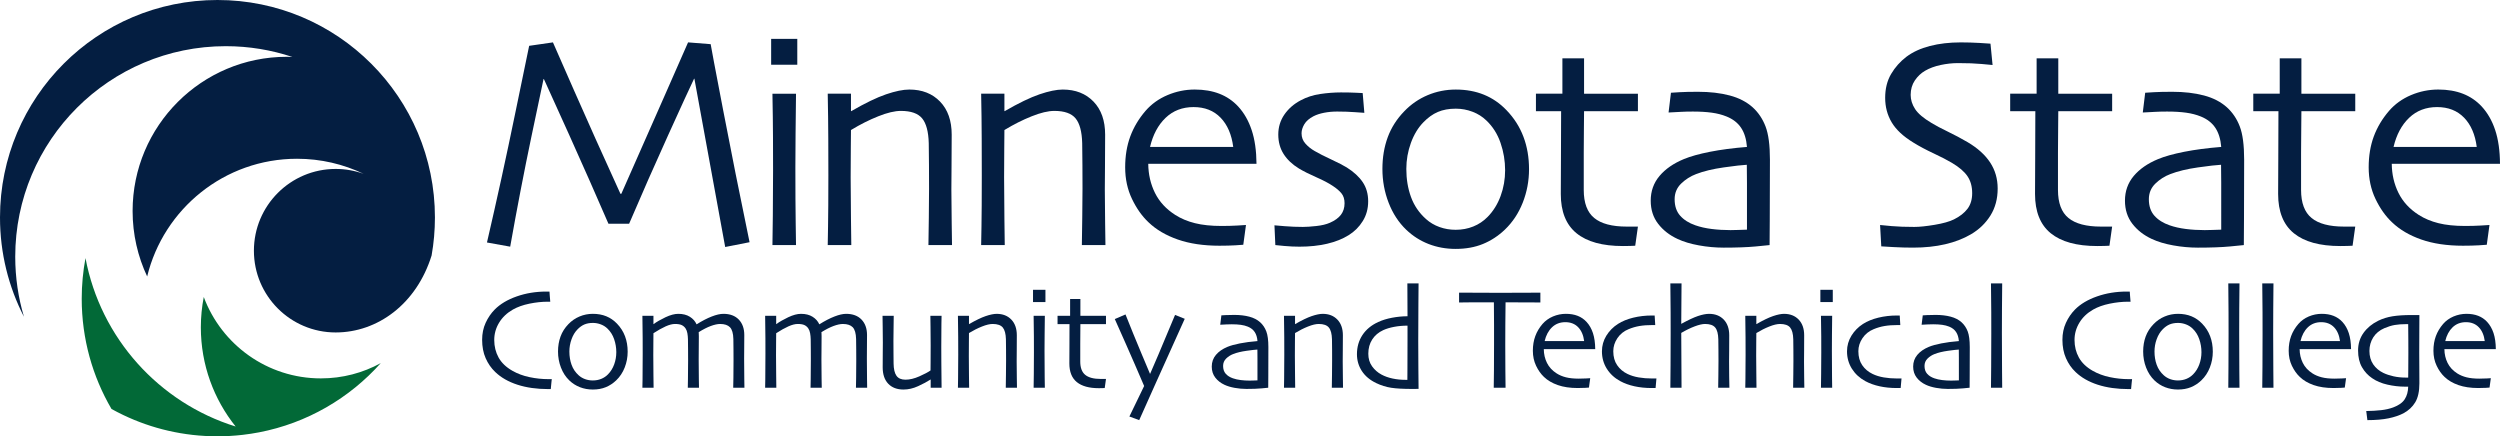 <?xml version="1.0" encoding="utf-8"?>
<!-- Generator: Adobe Illustrator 16.0.4, SVG Export Plug-In . SVG Version: 6.00 Build 0)  -->
<!DOCTYPE svg PUBLIC "-//W3C//DTD SVG 1.1//EN" "http://www.w3.org/Graphics/SVG/1.1/DTD/svg11.dtd">
<svg version="1.1" id="Layer_1" xmlns="http://www.w3.org/2000/svg" xmlns:xlink="http://www.w3.org/1999/xlink" x="0px" y="0px"
	 width="320px" height="55.847px" viewBox="0 0 320 55.847" enable-background="new 0 0 320 55.847" xml:space="preserve">
<g>
	<path fill="#041E41" d="M95.944,31.002l-3.12,0.614l-3.942-21.544l-0.042,0.006c-0.497,1.035-1.602,3.439-3.312,7.21
		c-1.712,3.773-3.379,7.557-5.002,11.354h-2.643c-1.519-3.512-3.195-7.308-5.032-11.389c-1.838-4.081-2.915-6.459-3.234-7.136
		l-0.042-0.007c-0.076,0.333-0.589,2.777-1.544,7.331c-0.954,4.554-1.862,9.265-2.726,14.132l-2.973-0.535
		c1.277-5.509,2.471-10.966,3.582-16.373c1.11-5.406,1.717-8.339,1.818-8.8l3.045-0.44c0.129,0.294,1.033,2.352,2.71,6.173
		c1.679,3.821,3.654,8.224,5.929,13.208h0.114c1.738-3.911,3.576-8.077,5.517-12.5s2.95-6.716,3.026-6.882l2.893,0.229
		c0.039,0.282,0.567,3.083,1.59,8.408C93.576,19.388,94.707,25.034,95.944,31.002z"/>
	<path fill="#041E41" d="M102.053,8.282h-3.346V4.977h3.346V8.282z M101.89,31.371h-3.018c0.013-0.203,0.03-1.461,0.05-3.771
		c0.021-2.31,0.031-4.218,0.031-5.725c0-1.315-0.003-2.761-0.01-4.336c-0.007-1.577-0.031-3.424-0.071-5.544h3.018
		c-0.021,1.838-0.04,3.559-0.057,5.161c-0.017,1.603-0.025,3.028-0.025,4.279c0,2.975,0.014,5.361,0.042,7.162
		C101.876,30.395,101.89,31.32,101.89,31.371z"/>
	<path fill="#041E41" d="M121.858,31.371h-3.019c0.013-0.357,0.031-1.539,0.051-3.546c0.02-2.005,0.029-3.245,0.029-3.718
		c0-0.664-0.002-1.645-0.009-2.943c-0.006-1.296-0.017-2.245-0.03-2.847c-0.04-1.468-0.32-2.523-0.845-3.162
		c-0.524-0.639-1.432-0.959-2.723-0.959c-0.78,0-1.746,0.229-2.895,0.689c-1.152,0.458-2.317,1.045-3.492,1.759
		c0,0.141-0.007,0.901-0.021,2.282s-0.02,2.639-0.02,3.777c0,1.483,0.013,3.273,0.041,5.369c0.028,2.097,0.042,3.196,0.042,3.298
		h-3.018c0-0.089,0.012-0.87,0.04-2.345c0.025-1.475,0.042-3.667,0.042-6.578c0-1.341-0.005-2.91-0.011-4.71
		c-0.007-1.8-0.031-3.715-0.071-5.745h2.976v2.203l0.021,0.04c1.785-1.034,3.275-1.755,4.468-2.162
		c1.192-0.406,2.186-0.611,2.977-0.611c1.637,0,2.949,0.516,3.939,1.544s1.487,2.439,1.487,4.229c0,1.611-0.007,3.001-0.021,4.171
		c-0.015,1.17-0.02,2.12-0.02,2.849c0,1.163,0.013,2.618,0.042,4.362C121.844,30.364,121.858,31.282,121.858,31.371z"/>
	<path fill="#041E41" d="M141.497,31.371h-3.019c0.015-0.357,0.031-1.539,0.051-3.546c0.021-2.005,0.032-3.245,0.032-3.718
		c0-0.664-0.004-1.645-0.01-2.943c-0.008-1.296-0.018-2.245-0.03-2.847c-0.039-1.468-0.32-2.523-0.845-3.162
		c-0.525-0.639-1.432-0.959-2.722-0.959c-0.781,0-1.748,0.229-2.898,0.689c-1.151,0.458-2.314,1.045-3.491,1.759
		c0,0.141-0.005,0.901-0.019,2.282c-0.015,1.381-0.021,2.639-0.021,3.777c0,1.483,0.014,3.273,0.04,5.369
		c0.027,2.097,0.043,3.196,0.043,3.298h-3.021c0-0.089,0.014-0.87,0.042-2.345c0.025-1.475,0.04-3.667,0.04-6.578
		c0-1.341-0.004-2.91-0.011-4.71c-0.007-1.8-0.029-3.715-0.071-5.745h2.978v2.203l0.021,0.04c1.786-1.034,3.276-1.755,4.47-2.162
		c1.193-0.406,2.185-0.611,2.976-0.611c1.635,0,2.949,0.516,3.94,1.544s1.485,2.439,1.485,4.229c0,1.611-0.007,3.001-0.019,4.171
		c-0.014,1.17-0.021,2.12-0.021,2.849c0,1.163,0.012,2.618,0.04,4.362C141.484,30.364,141.497,31.282,141.497,31.371z"/>
	<path fill="#041E41" d="M160.832,20.968h-13.856c0.014,1.355,0.3,2.598,0.862,3.729c0.562,1.13,1.424,2.066,2.586,2.807
		c0.741,0.474,1.583,0.828,2.529,1.063c0.944,0.237,2.081,0.356,3.41,0.356c0.729,0,1.395-0.019,2.002-0.054
		c0.605-0.034,0.98-0.058,1.12-0.07l-0.344,2.529c-0.104,0.015-0.443,0.038-1.018,0.072c-0.575,0.033-1.253,0.052-2.034,0.052
		c-2.046,0-3.828-0.266-5.342-0.797c-1.517-0.531-2.76-1.264-3.732-2.197c-0.831-0.78-1.537-1.777-2.119-2.992
		c-0.583-1.215-0.874-2.564-0.874-4.047c0-1.458,0.217-2.775,0.652-3.953c0.436-1.176,1.087-2.269,1.957-3.28
		c0.756-0.869,1.69-1.541,2.812-2.015c1.118-0.472,2.278-0.71,3.481-0.71c1.189,0,2.244,0.181,3.165,0.539
		c0.919,0.358,1.722,0.903,2.398,1.631c0.755,0.82,1.33,1.828,1.727,3.024C160.615,17.855,160.819,19.291,160.832,20.968z
		 M157.853,18.806c-0.205-1.59-0.744-2.837-1.618-3.742c-0.874-0.905-2.026-1.358-3.456-1.358c-1.431,0-2.626,0.459-3.583,1.376
		c-0.957,0.917-1.621,2.159-1.991,3.723H157.853z"/>
	<path fill="#041E41" d="M175.126,25.767c0,0.946-0.231,1.789-0.692,2.531c-0.459,0.74-1.06,1.34-1.8,1.8
		c-0.78,0.486-1.704,0.854-2.769,1.104c-1.067,0.248-2.247,0.372-3.535,0.372c-0.627,0-1.275-0.03-1.943-0.091
		c-0.672-0.062-1.053-0.1-1.144-0.113l-0.113-2.529c0.113,0.014,0.558,0.051,1.329,0.112c0.772,0.062,1.541,0.093,2.305,0.093
		c0.448,0,1.021-0.038,1.724-0.115c0.7-0.076,1.28-0.215,1.741-0.418c0.638-0.279,1.109-0.623,1.416-1.03
		c0.306-0.406,0.458-0.894,0.458-1.467c0-0.523-0.132-0.948-0.401-1.274c-0.268-0.326-0.638-0.642-1.111-0.949
		c-0.511-0.345-1.21-0.712-2.097-1.103c-0.887-0.389-1.631-0.762-2.23-1.12c-0.855-0.525-1.51-1.144-1.963-1.86
		c-0.454-0.715-0.681-1.546-0.681-2.493c0-0.946,0.26-1.794,0.778-2.55c0.518-0.752,1.212-1.36,2.083-1.821
		c0.755-0.408,1.59-0.68,2.503-0.814c0.916-0.134,1.802-0.202,2.658-0.202c0.78,0,1.421,0.015,1.919,0.041
		c0.498,0.027,0.787,0.042,0.863,0.042l0.212,2.529c-0.089,0-0.484-0.027-1.181-0.083c-0.697-0.053-1.459-0.081-2.291-0.081
		c-0.589,0-1.148,0.051-1.679,0.155c-0.53,0.103-0.98,0.252-1.353,0.443c-0.551,0.285-0.942,0.627-1.179,1.026
		c-0.236,0.401-0.354,0.787-0.354,1.16c0,0.512,0.164,0.953,0.498,1.323c0.331,0.371,0.721,0.684,1.168,0.939
		c0.524,0.308,1.237,0.671,2.146,1.093c0.906,0.423,1.565,0.762,1.973,1.017c0.893,0.561,1.575,1.188,2.041,1.878
		C174.891,24.004,175.126,24.82,175.126,25.767z"/>
	<path fill="#041E41" d="M195.716,21.662c0,1.482-0.267,2.902-0.796,4.255c-0.531,1.355-1.293,2.512-2.291,3.47
		c-0.844,0.806-1.779,1.419-2.808,1.84c-1.029,0.422-2.196,0.633-3.497,0.633c-1.227,0-2.378-0.207-3.451-0.622
		c-1.073-0.416-2.032-1.025-2.876-1.832c-0.972-0.932-1.721-2.083-2.25-3.449c-0.532-1.368-0.798-2.812-0.798-4.333
		c0-1.47,0.226-2.821,0.68-4.055c0.454-1.232,1.16-2.341,2.118-3.326c0.856-0.894,1.854-1.581,2.989-2.061
		c1.137-0.479,2.339-0.719,3.604-0.719c1.329,0,2.535,0.222,3.613,0.662c1.079,0.442,2.042,1.103,2.884,1.985
		c0.972,1.009,1.693,2.144,2.166,3.403C195.478,18.771,195.716,20.154,195.716,21.662z M192.655,21.795
		c0-1.198-0.194-2.365-0.585-3.501c-0.39-1.137-0.995-2.093-1.813-2.871c-0.499-0.484-1.089-0.858-1.775-1.119
		c-0.684-0.262-1.398-0.394-2.14-0.394c-0.883,0-1.65,0.141-2.303,0.422c-0.653,0.281-1.266,0.721-1.843,1.32
		c-0.676,0.69-1.212,1.57-1.602,2.642c-0.389,1.072-0.584,2.183-0.584,3.33c0,1.302,0.197,2.498,0.595,3.589
		c0.396,1.091,1.037,2.032,1.919,2.822c0.498,0.447,1.073,0.789,1.726,1.024c0.652,0.235,1.344,0.354,2.074,0.354
		c0.804,0,1.557-0.14,2.253-0.421c0.696-0.28,1.308-0.688,1.834-1.224c0.728-0.74,1.282-1.633,1.668-2.681
		C192.464,24.042,192.655,22.944,192.655,21.795z"/>
	<path fill="#041E41" d="M209.654,29.004l-0.345,2.449c-0.09,0.008-0.311,0.017-0.662,0.027c-0.35,0.007-0.655,0.013-0.91,0.013
		c-2.62,0-4.602-0.546-5.941-1.637c-1.343-1.092-2.014-2.768-2.014-5.029c0-1.417,0.006-2.937,0.02-4.558
		c0.012-1.621,0.021-3.632,0.021-6.033h-3.223v-2.243h3.387V7.466h2.773v4.528h6.894v2.243h-6.894c0,0.269-0.007,1.066-0.021,2.392
		c-0.013,1.326-0.019,2.309-0.019,2.946c0,0.535,0,1.192,0,1.97c0,0.778,0,1.702,0,2.773c0,1.659,0.447,2.854,1.343,3.587
		c0.896,0.733,2.279,1.099,4.15,1.099c0.23,0,0.504,0,0.825,0C209.36,29.004,209.564,29.004,209.654,29.004z"/>
	<path fill="#041E41" d="M226.551,20.432c0,3.163-0.008,5.738-0.022,7.726c-0.014,1.989-0.021,3.06-0.021,3.213
		c-0.127,0.016-0.723,0.075-1.783,0.176c-1.061,0.1-2.426,0.151-4.1,0.151c-1.048,0-2.101-0.097-3.161-0.289
		c-1.061-0.191-1.977-0.466-2.74-0.825c-1.024-0.474-1.853-1.121-2.484-1.94c-0.633-0.819-0.948-1.806-0.948-2.959
		c0-1.216,0.374-2.269,1.123-3.16c0.75-0.89,1.787-1.611,3.118-2.161c0.831-0.346,1.938-0.656,3.329-0.932
		c1.39-0.275,2.971-0.483,4.749-0.625c-0.077-0.992-0.326-1.809-0.749-2.445c-0.424-0.637-1.046-1.121-1.866-1.452
		c-0.562-0.229-1.191-0.392-1.885-0.487c-0.691-0.096-1.497-0.144-2.42-0.144c-0.578,0-1.068,0.012-1.471,0.035
		c-0.404,0.023-0.952,0.053-1.644,0.086l0.305-2.529c0.192-0.013,0.572-0.036,1.143-0.071c0.569-0.034,1.347-0.051,2.331-0.051
		c1.512,0,2.857,0.157,4.04,0.469c1.185,0.312,2.167,0.819,2.948,1.52c0.729,0.664,1.278,1.483,1.65,2.458
		C226.364,17.171,226.551,18.583,226.551,20.432z M223.612,25.059c0-0.435,0-0.988,0-1.656c0-0.667-0.005-1.438-0.02-2.312
		c-0.56,0.026-1.546,0.139-2.952,0.337c-1.407,0.199-2.587,0.485-3.545,0.857c-0.716,0.271-1.352,0.675-1.908,1.214
		c-0.555,0.539-0.834,1.208-0.834,2.005c0,0.873,0.236,1.576,0.71,2.108c0.476,0.534,1.121,0.942,1.941,1.225
		c0.627,0.219,1.321,0.376,2.086,0.472c0.761,0.097,1.566,0.146,2.41,0.146c0.254,0,0.568-0.008,0.94-0.021s0.762-0.025,1.172-0.038
		c0-0.09,0-0.513,0-1.271C223.612,27.367,223.612,26.345,223.612,25.059z"/>
	<path fill="#041E41" d="M255.702,24.133c0,1.315-0.31,2.468-0.927,3.457c-0.621,0.989-1.453,1.79-2.5,2.403
		c-0.961,0.562-2.056,0.986-3.295,1.272c-1.238,0.287-2.611,0.432-4.115,0.432c-0.82,0-1.665-0.024-2.539-0.072
		c-0.875-0.05-1.382-0.08-1.523-0.091l-0.153-2.734c0.179,0.026,0.675,0.073,1.491,0.142c0.814,0.07,1.775,0.104,2.884,0.104
		c0.676,0,1.547-0.091,2.619-0.271c1.067-0.18,1.891-0.411,2.464-0.694c0.75-0.373,1.326-0.823,1.727-1.35
		c0.402-0.528,0.604-1.196,0.604-2.005c0-0.855-0.201-1.58-0.604-2.173c-0.401-0.593-1.068-1.164-1.998-1.713
		c-0.6-0.358-1.381-0.76-2.334-1.207c-0.958-0.447-1.82-0.906-2.584-1.379c-1.3-0.791-2.229-1.656-2.785-2.594
		c-0.555-0.938-0.832-1.982-0.832-3.131c0-1.174,0.251-2.192,0.758-3.054c0.504-0.862,1.162-1.599,1.965-2.211
		c0.819-0.613,1.822-1.073,3.006-1.379c1.186-0.306,2.5-0.459,3.947-0.459c0.794,0,1.597,0.024,2.41,0.071
		c0.814,0.048,1.277,0.079,1.393,0.091l0.268,2.733c-0.115-0.013-0.58-0.056-1.401-0.131c-0.815-0.076-1.826-0.113-3.027-0.113
		c-0.715,0-1.454,0.08-2.213,0.241c-0.759,0.161-1.428,0.408-2.002,0.742c-0.51,0.295-0.945,0.708-1.305,1.235
		c-0.356,0.527-0.536,1.143-0.536,1.851c0,0.626,0.189,1.229,0.565,1.81c0.375,0.581,1.082,1.178,2.115,1.791
		c0.52,0.319,1.216,0.686,2.076,1.102c0.86,0.416,1.707,0.865,2.535,1.349c1.275,0.754,2.236,1.619,2.879,2.595
		C255.379,21.77,255.702,22.883,255.702,24.133z"/>
	<path fill="#041E41" d="M270.354,29.004l-0.345,2.449c-0.09,0.008-0.31,0.017-0.661,0.027c-0.352,0.007-0.655,0.013-0.908,0.013
		c-2.62,0-4.603-0.546-5.945-1.637c-1.341-1.092-2.011-2.768-2.011-5.029c0-1.417,0.007-2.937,0.02-4.558
		c0.014-1.621,0.02-3.632,0.02-6.033h-3.221v-2.243h3.384V7.466h2.774v4.528h6.894v2.243h-6.894c0,0.269-0.006,1.066-0.02,2.392
		c-0.014,1.326-0.021,2.309-0.021,2.946c0,0.535,0,1.192,0,1.97c0,0.778,0,1.702,0,2.773c0,1.659,0.448,2.854,1.345,3.587
		s2.28,1.099,4.15,1.099c0.228,0,0.505,0,0.825,0C270.06,29.004,270.266,29.004,270.354,29.004z"/>
	<path fill="#041E41" d="M287.251,20.432c0,3.163-0.008,5.738-0.02,7.726c-0.015,1.989-0.021,3.06-0.021,3.213
		c-0.127,0.016-0.723,0.075-1.782,0.176c-1.06,0.1-2.428,0.151-4.102,0.151c-1.048,0-2.1-0.097-3.161-0.289
		c-1.06-0.191-1.974-0.466-2.74-0.825c-1.022-0.474-1.851-1.121-2.482-1.94c-0.632-0.819-0.948-1.806-0.948-2.959
		c0-1.216,0.375-2.269,1.122-3.16c0.75-0.89,1.788-1.611,3.119-2.161c0.829-0.346,1.94-0.656,3.328-0.932
		c1.389-0.275,2.971-0.483,4.752-0.625c-0.079-0.992-0.33-1.809-0.753-2.445c-0.422-0.637-1.044-1.121-1.862-1.452
		c-0.565-0.229-1.193-0.392-1.885-0.487c-0.692-0.096-1.499-0.144-2.424-0.144c-0.574,0-1.067,0.012-1.47,0.035
		c-0.404,0.023-0.95,0.053-1.645,0.086l0.307-2.529c0.193-0.013,0.573-0.036,1.144-0.071c0.568-0.034,1.347-0.051,2.329-0.051
		c1.512,0,2.856,0.157,4.043,0.469c1.183,0.312,2.164,0.819,2.945,1.52c0.729,0.664,1.28,1.483,1.65,2.458
		C287.067,17.171,287.251,18.583,287.251,20.432z M284.316,25.059c0-0.435,0-0.988,0-1.656c0-0.667-0.008-1.438-0.021-2.312
		c-0.562,0.026-1.546,0.139-2.952,0.337c-1.405,0.199-2.587,0.485-3.547,0.857c-0.716,0.271-1.353,0.675-1.907,1.214
		c-0.556,0.539-0.835,1.208-0.835,2.005c0,0.873,0.236,1.576,0.711,2.108c0.474,0.534,1.123,0.942,1.941,1.225
		c0.626,0.219,1.321,0.376,2.085,0.472c0.761,0.097,1.565,0.146,2.412,0.146c0.254,0,0.569-0.008,0.94-0.021
		c0.37-0.013,0.762-0.025,1.174-0.038c0-0.09,0-0.513,0-1.271C284.316,27.367,284.316,26.345,284.316,25.059z"/>
	<path fill="#041E41" d="M301.473,29.004l-0.343,2.449c-0.092,0.008-0.313,0.017-0.665,0.027c-0.35,0.007-0.654,0.013-0.909,0.013
		c-2.621,0-4.602-0.546-5.943-1.637c-1.341-1.092-2.012-2.768-2.012-5.029c0-1.417,0.006-2.937,0.02-4.558
		c0.014-1.621,0.02-3.632,0.02-6.033h-3.221v-2.243h3.385V7.466h2.774v4.528h6.894v2.243h-6.894c0,0.269-0.008,1.066-0.02,2.392
		c-0.015,1.326-0.022,2.309-0.022,2.946c0,0.535,0,1.192,0,1.97c0,0.778,0,1.702,0,2.773c0,1.659,0.451,2.854,1.346,3.587
		c0.895,0.733,2.278,1.099,4.149,1.099c0.23,0,0.504,0,0.825,0C301.178,29.004,301.382,29.004,301.473,29.004z"/>
	<path fill="#041E41" d="M320,20.968h-13.855c0.014,1.355,0.301,2.598,0.862,3.729c0.562,1.13,1.422,2.066,2.585,2.807
		c0.741,0.474,1.583,0.828,2.529,1.063c0.944,0.237,2.082,0.356,3.41,0.356c0.727,0,1.396-0.019,2.001-0.054
		c0.607-0.034,0.981-0.058,1.121-0.07l-0.345,2.529c-0.103,0.015-0.442,0.038-1.017,0.072c-0.575,0.033-1.252,0.052-2.034,0.052
		c-2.045,0-3.829-0.266-5.341-0.797c-1.516-0.531-2.759-1.264-3.731-2.197c-0.832-0.78-1.539-1.777-2.121-2.992
		c-0.581-1.215-0.873-2.564-0.873-4.047c0-1.458,0.218-2.775,0.653-3.953c0.436-1.176,1.087-2.269,1.958-3.28
		c0.754-0.869,1.691-1.541,2.81-2.015c1.118-0.472,2.281-0.71,3.484-0.71c1.19,0,2.245,0.181,3.165,0.539
		c0.919,0.358,1.72,0.903,2.398,1.631c0.755,0.82,1.331,1.828,1.727,3.024C319.784,17.855,319.988,19.291,320,20.968z
		 M317.023,18.806c-0.204-1.59-0.745-2.837-1.62-3.742c-0.875-0.905-2.027-1.358-3.456-1.358s-2.625,0.459-3.581,1.376
		c-0.957,0.917-1.621,2.159-1.991,3.723H317.023z"/>
	<path fill="#041E41" d="M70.628,48.524c-0.006,0.055-0.022,0.207-0.05,0.458c-0.028,0.251-0.054,0.524-0.078,0.821
		c-0.048,0-0.103,0-0.16,0c-0.058,0-0.111,0-0.159,0c-1.481,0-2.798-0.187-3.951-0.561c-1.156-0.375-2.102-0.916-2.842-1.628
		c-0.517-0.492-0.924-1.081-1.226-1.769c-0.301-0.687-0.449-1.471-0.449-2.352c0-0.79,0.148-1.512,0.446-2.164
		c0.299-0.654,0.686-1.225,1.167-1.71c0.699-0.705,1.637-1.265,2.815-1.678c1.177-0.414,2.439-0.62,3.781-0.62
		c0.068,0,0.145,0,0.229,0c0.084,0,0.146,0,0.183,0c0.006,0.108,0.016,0.283,0.035,0.522c0.02,0.239,0.041,0.497,0.064,0.775
		c-0.062,0-0.112,0-0.154,0c-0.044,0-0.094,0-0.155,0c-0.761,0-1.549,0.085-2.363,0.252c-0.816,0.167-1.517,0.419-2.108,0.752
		c-0.767,0.438-1.356,1-1.769,1.685c-0.415,0.684-0.621,1.422-0.621,2.214c0,0.82,0.184,1.567,0.554,2.24
		c0.373,0.672,0.959,1.236,1.76,1.693c0.655,0.376,1.39,0.65,2.201,0.82c0.81,0.171,1.618,0.256,2.42,0.256c0.036,0,0.093,0,0.172,0
		C70.453,48.533,70.537,48.531,70.628,48.524z"/>
	<path fill="#041E41" d="M80.341,45.016c0,0.704-0.126,1.378-0.378,2.022c-0.252,0.644-0.615,1.193-1.089,1.647
		c-0.4,0.383-0.846,0.675-1.335,0.875c-0.486,0.2-1.042,0.3-1.661,0.3c-0.583,0-1.129-0.099-1.639-0.296
		c-0.509-0.197-0.964-0.486-1.365-0.869c-0.462-0.443-0.819-0.989-1.07-1.641c-0.252-0.648-0.378-1.335-0.378-2.058
		c0-0.697,0.108-1.34,0.324-1.926c0.214-0.586,0.552-1.111,1.005-1.579c0.409-0.425,0.881-0.753,1.421-0.979
		c0.54-0.229,1.112-0.342,1.712-0.342c0.63,0,1.203,0.105,1.716,0.313c0.514,0.211,0.97,0.524,1.371,0.943
		c0.461,0.479,0.804,1.018,1.029,1.617C80.229,43.641,80.341,44.3,80.341,45.016z M78.887,45.08c0-0.569-0.092-1.124-0.277-1.662
		c-0.186-0.541-0.473-0.995-0.861-1.365c-0.237-0.23-0.519-0.408-0.844-0.531c-0.325-0.125-0.664-0.188-1.016-0.188
		c-0.419,0-0.784,0.067-1.095,0.2c-0.31,0.134-0.602,0.344-0.875,0.628c-0.321,0.327-0.575,0.745-0.76,1.256
		c-0.185,0.508-0.279,1.035-0.279,1.58c0,0.618,0.096,1.188,0.285,1.705c0.187,0.519,0.491,0.965,0.91,1.342
		c0.237,0.212,0.51,0.374,0.821,0.486c0.31,0.111,0.639,0.167,0.984,0.167c0.383,0,0.741-0.065,1.071-0.199
		c0.331-0.133,0.622-0.326,0.871-0.582c0.346-0.352,0.611-0.775,0.793-1.273C78.795,46.147,78.887,45.625,78.887,45.08z"/>
	<path fill="#041E41" d="M95.287,49.628h-1.436c0.007-0.066,0.015-0.492,0.025-1.275c0.01-0.781,0.015-1.52,0.015-2.212
		c0-0.274-0.002-0.721-0.005-1.344c-0.003-0.621-0.008-1.088-0.015-1.396c-0.017-0.729-0.164-1.232-0.435-1.513
		c-0.27-0.278-0.689-0.419-1.255-0.419c-0.335,0-0.732,0.086-1.192,0.255s-0.978,0.433-1.557,0.793c0,0.029,0.003,0.091,0.01,0.181
		c0.007,0.09,0.01,0.208,0.01,0.353c0,0.489-0.003,0.986-0.01,1.49c-0.006,0.506-0.01,0.987-0.01,1.445
		c0,1.003,0.007,1.846,0.02,2.528s0.019,1.055,0.019,1.114h-1.433c0-0.066,0.006-0.434,0.02-1.101
		c0.013-0.67,0.019-1.458,0.019-2.369c0-0.303-0.001-0.763-0.005-1.379c-0.002-0.616-0.007-1.07-0.014-1.361
		c-0.007-0.267-0.031-0.521-0.074-0.766c-0.042-0.241-0.121-0.449-0.235-0.619c-0.129-0.188-0.292-0.328-0.492-0.423
		c-0.202-0.094-0.486-0.142-0.856-0.142c-0.341,0-0.739,0.103-1.194,0.306c-0.456,0.203-0.977,0.496-1.567,0.877
		c0,0.103-0.003,0.487-0.009,1.156c-0.007,0.666-0.01,1.212-0.01,1.635c0,0.719,0.007,1.581,0.019,2.586
		c0.014,1.007,0.02,1.54,0.02,1.6h-1.434c0-0.049,0.006-0.402,0.02-1.06c0.013-0.658,0.019-1.748,0.019-3.271
		c0-0.496,0-1.165-0.004-2.009c-0.005-0.843-0.015-1.798-0.034-2.865h1.414v1.057l0.01,0.01c0.407-0.298,0.918-0.591,1.533-0.883
		c0.616-0.29,1.161-0.436,1.633-0.436c0.596,0,1.092,0.127,1.488,0.378c0.398,0.252,0.682,0.572,0.852,0.959h0.019
		c0.697-0.437,1.34-0.769,1.926-0.996c0.586-0.228,1.085-0.341,1.499-0.341c0.837,0,1.491,0.244,1.962,0.732
		c0.47,0.489,0.706,1.15,0.706,1.982c0,0.645-0.004,1.187-0.01,1.627c-0.005,0.439-0.01,0.906-0.01,1.398
		c0,1.02,0.006,1.883,0.02,2.587C95.279,49.204,95.287,49.58,95.287,49.628z"/>
	<path fill="#041E41" d="M110.996,49.628h-1.434c0.006-0.066,0.015-0.492,0.023-1.275c0.011-0.781,0.016-1.52,0.016-2.212
		c0-0.274-0.003-0.721-0.005-1.344c-0.004-0.621-0.008-1.088-0.015-1.396c-0.019-0.729-0.162-1.232-0.432-1.513
		c-0.272-0.278-0.691-0.419-1.256-0.419c-0.336,0-0.733,0.086-1.193,0.255c-0.458,0.169-0.978,0.433-1.557,0.793
		c0,0.029,0.004,0.091,0.011,0.181c0.006,0.09,0.009,0.208,0.009,0.353c0,0.489-0.003,0.986-0.009,1.49
		c-0.007,0.506-0.011,0.987-0.011,1.445c0,1.003,0.008,1.846,0.021,2.528c0.013,0.683,0.02,1.055,0.02,1.114h-1.434
		c0-0.066,0.007-0.434,0.02-1.101c0.012-0.67,0.018-1.458,0.018-2.369c0-0.303-0.001-0.763-0.004-1.379
		c-0.003-0.616-0.009-1.07-0.014-1.361c-0.007-0.267-0.032-0.521-0.075-0.766c-0.042-0.241-0.121-0.449-0.236-0.619
		c-0.127-0.188-0.291-0.328-0.491-0.423c-0.202-0.094-0.486-0.142-0.857-0.142c-0.339,0-0.739,0.103-1.194,0.306
		c-0.454,0.203-0.978,0.496-1.566,0.877c0,0.103-0.003,0.487-0.01,1.156c-0.007,0.666-0.01,1.212-0.01,1.635
		c0,0.719,0.006,1.581,0.02,2.586c0.013,1.007,0.019,1.54,0.019,1.6h-1.433c0-0.049,0.004-0.402,0.019-1.06
		c0.012-0.658,0.019-1.748,0.019-3.271c0-0.496-0.001-1.165-0.003-2.009c-0.004-0.843-0.016-1.798-0.034-2.865h1.414v1.057
		l0.008,0.01c0.407-0.298,0.918-0.591,1.535-0.883c0.614-0.29,1.16-0.436,1.632-0.436c0.596,0,1.092,0.127,1.489,0.378
		c0.397,0.252,0.68,0.572,0.851,0.959h0.018c0.698-0.437,1.339-0.769,1.926-0.996c0.585-0.228,1.084-0.341,1.499-0.341
		c0.837,0,1.492,0.244,1.964,0.732c0.47,0.489,0.706,1.15,0.706,1.982c0,0.645-0.004,1.187-0.011,1.627
		c-0.006,0.439-0.009,0.906-0.009,1.398c0,1.02,0.006,1.883,0.02,2.587C110.989,49.204,110.996,49.58,110.996,49.628z"/>
	<path fill="#041E41" d="M120.523,49.628h-1.396v-1.046l-0.008-0.009c-0.426,0.275-0.956,0.56-1.592,0.852
		c-0.634,0.291-1.258,0.436-1.873,0.436c-0.836,0-1.489-0.248-1.962-0.745c-0.472-0.497-0.708-1.194-0.708-2.092
		c0-0.484,0.002-1.062,0.009-1.732s0.011-1.155,0.011-1.458c0-0.552-0.006-1.232-0.02-2.041c-0.013-0.81-0.02-1.267-0.02-1.369
		h1.433c0,0.079-0.006,0.516-0.017,1.311c-0.014,0.794-0.021,1.428-0.021,1.901c0,0.418,0.002,0.939,0.008,1.563
		c0.008,0.626,0.012,1.068,0.012,1.329c0.01,0.716,0.135,1.24,0.372,1.574c0.238,0.332,0.62,0.498,1.149,0.498
		c0.54,0,1.134-0.142,1.78-0.428c0.647-0.287,1.122-0.538,1.427-0.753c0-0.072,0.003-0.409,0.009-1.008s0.009-1.346,0.009-2.238
		c0-0.64-0.006-1.405-0.018-2.295c-0.013-0.892-0.02-1.376-0.02-1.455h1.434c0,0.103-0.007,0.444-0.019,1.024
		c-0.013,0.578-0.018,1.565-0.018,2.959c0,0.783,0,1.47,0.008,2.061C120.502,47.058,120.51,48.113,120.523,49.628z"/>
	<path fill="#041E41" d="M130.173,49.628h-1.434c0.007-0.169,0.014-0.73,0.024-1.684c0.01-0.954,0.015-1.542,0.015-1.768
		c0-0.315-0.003-0.781-0.005-1.397c-0.004-0.616-0.008-1.066-0.015-1.352c-0.02-0.699-0.151-1.199-0.4-1.503
		c-0.25-0.304-0.682-0.456-1.296-0.456c-0.37,0-0.828,0.109-1.375,0.328c-0.546,0.217-1.099,0.496-1.658,0.835
		c0,0.067-0.004,0.429-0.009,1.084c-0.007,0.655-0.01,1.255-0.01,1.795c0,0.704,0.006,1.555,0.019,2.55
		c0.014,0.997,0.02,1.519,0.02,1.567h-1.435c0-0.042,0.006-0.413,0.019-1.113c0.014-0.701,0.021-1.743,0.021-3.125
		c0-0.637-0.002-1.383-0.006-2.237c-0.002-0.855-0.014-1.766-0.033-2.729h1.415v1.046l0.008,0.019
		c0.85-0.49,1.557-0.832,2.124-1.026c0.568-0.192,1.038-0.29,1.415-0.29c0.777,0,1.4,0.244,1.871,0.732
		c0.471,0.489,0.705,1.159,0.705,2.01c0,0.767-0.002,1.426-0.009,1.981c-0.006,0.557-0.01,1.007-0.01,1.354
		c0,0.553,0.007,1.244,0.019,2.071C130.167,49.151,130.173,49.586,130.173,49.628z"/>
	<path fill="#041E41" d="M133.816,38.661h-1.59v-1.57h1.59V38.661z M133.74,49.628h-1.436c0.006-0.097,0.014-0.694,0.024-1.792
		c0.009-1.098,0.015-2.004,0.015-2.721c0-0.623-0.002-1.311-0.005-2.059c-0.003-0.749-0.015-1.627-0.034-2.634h1.436
		c-0.012,0.873-0.02,1.69-0.028,2.45c-0.01,0.762-0.013,1.44-0.013,2.035c0,1.413,0.008,2.547,0.021,3.401
		C133.732,49.166,133.74,49.605,133.74,49.628z"/>
	<path fill="#041E41" d="M141.567,48.504l-0.163,1.163c-0.043,0.004-0.148,0.01-0.314,0.013c-0.167,0.005-0.312,0.008-0.433,0.008
		c-1.245,0-2.186-0.26-2.823-0.779c-0.638-0.52-0.956-1.313-0.956-2.388c0-0.674,0.002-1.395,0.01-2.166
		c0.004-0.77,0.008-1.725,0.008-2.865h-1.53v-1.066h1.608v-2.151h1.316v2.151h3.276v1.066h-3.276c0,0.126-0.002,0.506-0.008,1.135
		c-0.007,0.631-0.009,1.098-0.009,1.4c0,0.253,0,0.566,0,0.937c0,0.369,0,0.808,0,1.316c0,0.788,0.211,1.356,0.638,1.704
		c0.425,0.349,1.083,0.522,1.971,0.522c0.109,0,0.24,0,0.394,0C141.427,48.504,141.524,48.504,141.567,48.504z"/>
	<path fill="#041E41" d="M151.647,40.807c-1.184,2.604-2.43,5.369-3.738,8.297c-1.308,2.927-2.005,4.483-2.091,4.672l-1.257-0.464
		l1.889-3.903c-0.049-0.12-0.43-1.006-1.144-2.655c-0.715-1.648-1.585-3.621-2.612-5.913l1.37-0.592
		c0.667,1.687,1.35,3.353,2.041,4.999c0.693,1.646,1.057,2.512,1.093,2.597h0.019c0.036-0.061,0.383-0.864,1.04-2.413
		c0.656-1.548,1.373-3.255,2.15-5.124L151.647,40.807z"/>
	<path fill="#041E41" d="M162.352,44.431c0,1.504-0.003,2.727-0.009,3.671c-0.008,0.945-0.01,1.453-0.01,1.526
		c-0.063,0.007-0.344,0.035-0.847,0.083c-0.504,0.048-1.154,0.072-1.949,0.072c-0.498,0-0.997-0.046-1.501-0.137
		c-0.504-0.092-0.938-0.222-1.302-0.393c-0.486-0.225-0.878-0.532-1.179-0.922c-0.3-0.391-0.45-0.858-0.45-1.405
		c0-0.577,0.177-1.078,0.533-1.501c0.355-0.424,0.85-0.767,1.48-1.028c0.396-0.163,0.924-0.311,1.583-0.441
		c0.66-0.131,1.413-0.229,2.256-0.297c-0.036-0.473-0.155-0.858-0.356-1.161c-0.2-0.303-0.496-0.533-0.885-0.69
		c-0.268-0.109-0.564-0.187-0.896-0.231c-0.327-0.045-0.711-0.068-1.149-0.068c-0.274,0-0.508,0.005-0.699,0.017
		c-0.192,0.012-0.453,0.025-0.781,0.041l0.145-1.201c0.091-0.006,0.273-0.017,0.542-0.033c0.272-0.017,0.641-0.024,1.108-0.024
		c0.718,0,1.356,0.074,1.92,0.224c0.561,0.147,1.027,0.387,1.399,0.721c0.347,0.315,0.607,0.704,0.783,1.168
		C162.264,42.882,162.352,43.554,162.352,44.431z M160.955,46.631c0-0.208,0-0.47,0-0.789c0-0.315-0.001-0.683-0.009-1.098
		c-0.265,0.012-0.733,0.066-1.401,0.16c-0.669,0.095-1.231,0.23-1.686,0.408c-0.338,0.128-0.642,0.32-0.906,0.577
		c-0.262,0.255-0.396,0.573-0.396,0.95c0,0.416,0.113,0.75,0.337,1.003c0.225,0.255,0.532,0.447,0.922,0.582
		c0.298,0.104,0.628,0.179,0.991,0.224c0.362,0.047,0.744,0.069,1.144,0.069c0.121,0,0.271-0.003,0.448-0.01
		c0.176-0.006,0.361-0.012,0.556-0.019c0-0.042,0-0.243,0-0.604S160.955,47.242,160.955,46.631z"/>
	<path fill="#041E41" d="M171.907,49.628h-1.434c0.006-0.169,0.015-0.73,0.024-1.684c0.01-0.954,0.013-1.542,0.013-1.768
		c0-0.315,0-0.781-0.002-1.397c-0.004-0.616-0.009-1.066-0.015-1.352c-0.019-0.699-0.151-1.199-0.401-1.503
		c-0.249-0.304-0.68-0.456-1.293-0.456c-0.371,0-0.831,0.109-1.377,0.328c-0.546,0.217-1.099,0.496-1.656,0.835
		c0,0.067-0.004,0.429-0.013,1.084c-0.005,0.655-0.009,1.255-0.009,1.795c0,0.704,0.007,1.555,0.021,2.55
		c0.011,0.997,0.019,1.519,0.019,1.567h-1.435c0-0.042,0.006-0.413,0.02-1.113c0.012-0.701,0.02-1.743,0.02-3.125
		c0-0.637-0.001-1.383-0.005-2.237c-0.003-0.855-0.015-1.766-0.035-2.729h1.416v1.046l0.008,0.019
		c0.849-0.49,1.556-0.832,2.123-1.026c0.566-0.192,1.038-0.29,1.413-0.29c0.778,0,1.402,0.244,1.872,0.732
		c0.471,0.489,0.708,1.159,0.708,2.01c0,0.767-0.004,1.426-0.011,1.981c-0.008,0.557-0.01,1.007-0.01,1.354
		c0,0.553,0.005,1.244,0.021,2.071C171.9,49.151,171.907,49.586,171.907,49.628z"/>
	<path fill="#041E41" d="M181.577,49.774c-0.036,0-0.153,0.002-0.348,0.006c-0.193,0.002-0.347,0.004-0.464,0.004
		c-1.148,0-2.05-0.05-2.698-0.15c-0.65-0.1-1.288-0.299-1.907-0.596c-0.81-0.389-1.423-0.904-1.843-1.547
		c-0.417-0.645-0.628-1.36-0.628-2.149c0-0.923,0.233-1.74,0.701-2.453c0.468-0.711,1.145-1.27,2.022-1.67
		c0.52-0.242,1.111-0.425,1.781-0.55c0.669-0.125,1.324-0.188,1.969-0.188l-0.019-4.205h1.434c0,0.121-0.007,0.973-0.021,2.551
		c-0.011,1.579-0.021,3.179-0.021,4.801c0,1.281,0.007,2.439,0.017,3.475S181.569,49.028,181.577,49.774z M180.162,43.367
		c0-0.242,0-0.51,0-0.8c0-0.292,0-0.585,0-0.884c-0.608,0-1.182,0.051-1.721,0.155c-0.538,0.103-0.999,0.242-1.382,0.418
		c-0.61,0.279-1.08,0.679-1.415,1.197c-0.335,0.52-0.5,1.128-0.5,1.826c0,0.625,0.16,1.162,0.482,1.61
		c0.324,0.45,0.724,0.802,1.205,1.057c0.419,0.226,0.892,0.394,1.42,0.505c0.523,0.113,1.075,0.169,1.654,0.169
		c0.042,0,0.082,0,0.118,0c0.036,0,0.077,0,0.12,0c0-0.055,0.001-0.508,0.009-1.36C180.16,46.408,180.162,45.109,180.162,43.367z"/>
	<path fill="#041E41" d="M197.169,38.717c-0.098,0-0.503-0.002-1.216-0.009c-0.714-0.007-1.794-0.01-3.241-0.01
		c-0.013,1.245-0.022,2.19-0.029,2.835c-0.008,0.645-0.009,1.522-0.009,2.635c0,1.069,0.003,2.156,0.014,3.26
		c0.011,1.103,0.017,1.837,0.024,2.2h-1.514c0.011-0.363,0.021-1.108,0.028-2.232c0.008-1.125,0.011-2.226,0.011-3.301
		c0-1.058,0-1.897,0-2.521s-0.006-1.581-0.019-2.876c-1.29-0.007-2.334-0.005-3.136,0.004c-0.802,0.011-1.241,0.015-1.321,0.015
		v-1.259c0.625,0,1.382,0.003,2.277,0.01c0.894,0.007,1.846,0.011,2.859,0.011c1.465,0,2.691-0.004,3.676-0.011
		s1.516-0.01,1.595-0.01V38.717z"/>
	<path fill="#041E41" d="M204.189,44.686h-6.583c0.004,0.645,0.141,1.235,0.409,1.772c0.267,0.537,0.677,0.98,1.23,1.334
		c0.35,0.224,0.75,0.394,1.2,0.505c0.45,0.112,0.99,0.169,1.619,0.169c0.346,0,0.664-0.009,0.952-0.025s0.465-0.028,0.533-0.032
		l-0.164,1.201c-0.048,0.007-0.21,0.018-0.481,0.033c-0.275,0.016-0.598,0.024-0.967,0.024c-0.972,0-1.818-0.126-2.538-0.377
		c-0.72-0.253-1.311-0.601-1.773-1.045c-0.393-0.371-0.73-0.845-1.005-1.421c-0.275-0.578-0.415-1.219-0.415-1.924
		c0-0.692,0.104-1.318,0.311-1.877c0.205-0.559,0.513-1.079,0.927-1.559c0.361-0.412,0.804-0.731,1.336-0.958
		c0.532-0.224,1.083-0.336,1.653-0.336c0.566,0,1.068,0.085,1.506,0.256c0.437,0.169,0.816,0.429,1.136,0.775
		c0.362,0.389,0.634,0.867,0.822,1.436C204.084,43.208,204.182,43.89,204.189,44.686z M202.772,43.66
		c-0.098-0.755-0.352-1.349-0.768-1.778c-0.415-0.429-0.963-0.644-1.643-0.644c-0.679,0-1.246,0.218-1.701,0.653
		s-0.771,1.024-0.946,1.769H202.772z"/>
	<path fill="#041E41" d="M212.023,48.447l-0.109,1.221c-0.048,0-0.125,0-0.233,0c-0.104,0-0.195,0-0.266,0
		c-0.784,0-1.517-0.073-2.196-0.223c-0.68-0.149-1.291-0.369-1.83-0.661c-0.736-0.4-1.31-0.933-1.723-1.594
		c-0.413-0.662-0.618-1.4-0.618-2.214c0-0.729,0.188-1.397,0.564-2.009c0.378-0.61,0.869-1.109,1.478-1.5
		c0.547-0.351,1.202-0.62,1.965-0.806c0.764-0.185,1.553-0.276,2.366-0.276c0.067,0,0.136,0,0.206,0s0.127,0,0.169,0l0.073,1.22
		c-0.044,0-0.091,0-0.142,0c-0.05,0-0.099,0-0.141,0c-0.676,0-1.253,0.042-1.73,0.124c-0.477,0.081-0.942,0.216-1.392,0.404
		c-0.605,0.242-1.082,0.627-1.435,1.148c-0.353,0.523-0.529,1.081-0.529,1.676c0,0.711,0.165,1.309,0.498,1.79
		c0.329,0.483,0.77,0.855,1.316,1.116c0.426,0.207,0.905,0.355,1.44,0.446c0.535,0.091,1.101,0.137,1.694,0.137
		c0.099,0,0.208,0,0.328,0C211.899,48.447,211.981,48.447,212.023,48.447z"/>
	<path fill="#041E41" d="M221.362,49.628h-1.435c0.007-0.183,0.014-0.729,0.024-1.644c0.008-0.913,0.015-1.517,0.015-1.808
		c0-0.315-0.002-0.781-0.006-1.397c-0.001-0.616-0.007-1.066-0.015-1.352c-0.018-0.699-0.149-1.199-0.399-1.503
		c-0.252-0.304-0.683-0.456-1.297-0.456c-0.347,0-0.791,0.104-1.334,0.309c-0.541,0.205-1.114,0.483-1.715,0.836l0.037,7.015h-1.432
		c0.004-0.237,0.015-1.191,0.025-2.864c0.008-1.673,0.014-3.05,0.014-4.131c0-0.704-0.003-1.592-0.005-2.664
		c-0.005-1.071-0.016-2.302-0.034-3.693h1.432l-0.037,5.165l0.009,0.01c0.87-0.48,1.579-0.814,2.133-1.001
		c0.555-0.186,1.028-0.278,1.423-0.278c0.776,0,1.401,0.244,1.872,0.732c0.468,0.489,0.705,1.159,0.705,2.01
		c0,0.767-0.003,1.426-0.008,1.981c-0.006,0.557-0.012,1.007-0.012,1.354c0,0.553,0.005,1.188,0.014,1.904
		C221.349,48.87,221.356,49.362,221.362,49.628z"/>
	<path fill="#041E41" d="M230.955,49.628h-1.435c0.007-0.169,0.015-0.73,0.023-1.684c0.009-0.954,0.015-1.542,0.015-1.768
		c0-0.315-0.001-0.781-0.005-1.397c-0.001-0.616-0.006-1.066-0.015-1.352c-0.018-0.699-0.151-1.199-0.4-1.503
		s-0.68-0.456-1.294-0.456c-0.369,0-0.83,0.109-1.376,0.328c-0.546,0.217-1.098,0.496-1.656,0.835c0,0.067-0.004,0.429-0.011,1.084
		c-0.007,0.655-0.01,1.255-0.01,1.795c0,0.704,0.007,1.555,0.021,2.55c0.01,0.997,0.018,1.519,0.018,1.567h-1.435
		c0-0.042,0.008-0.413,0.02-1.113c0.012-0.701,0.02-1.743,0.02-3.125c0-0.637-0.002-1.383-0.006-2.237
		c-0.002-0.855-0.014-1.766-0.034-2.729h1.417v1.046l0.008,0.019c0.847-0.49,1.556-0.832,2.124-1.026
		c0.564-0.192,1.037-0.29,1.413-0.29c0.778,0,1.402,0.244,1.872,0.732c0.469,0.489,0.705,1.159,0.705,2.01
		c0,0.767-0.001,1.426-0.008,1.981c-0.006,0.557-0.011,1.007-0.011,1.354c0,0.553,0.007,1.244,0.019,2.071
		C230.946,49.151,230.955,49.586,230.955,49.628z"/>
	<path fill="#041E41" d="M234.596,38.661h-1.589v-1.57h1.589V38.661z M234.518,49.628h-1.435c0.007-0.097,0.015-0.694,0.023-1.792
		c0.013-1.098,0.017-2.004,0.017-2.721c0-0.623-0.002-1.311-0.004-2.059c-0.004-0.749-0.015-1.627-0.036-2.634h1.435
		c-0.011,0.873-0.019,1.69-0.027,2.45c-0.008,0.762-0.01,1.44-0.01,2.035c0,1.413,0.006,2.547,0.019,3.401
		C234.51,49.166,234.518,49.605,234.518,49.628z"/>
	<path fill="#041E41" d="M243.395,48.447l-0.11,1.221c-0.05,0-0.125,0-0.231,0s-0.196,0-0.269,0c-0.784,0-1.516-0.073-2.196-0.223
		c-0.679-0.149-1.291-0.369-1.83-0.661c-0.734-0.4-1.308-0.933-1.722-1.594c-0.413-0.662-0.619-1.4-0.619-2.214
		c0-0.729,0.19-1.397,0.566-2.009c0.376-0.61,0.868-1.109,1.476-1.5c0.549-0.351,1.205-0.62,1.967-0.806
		c0.762-0.185,1.551-0.276,2.368-0.276c0.064,0,0.133,0,0.204,0c0.068,0,0.126,0,0.167,0l0.072,1.22c-0.042,0-0.088,0-0.14,0
		c-0.051,0-0.099,0-0.142,0c-0.675,0-1.254,0.042-1.729,0.124c-0.478,0.081-0.943,0.216-1.393,0.404
		c-0.602,0.242-1.081,0.627-1.433,1.148c-0.355,0.523-0.53,1.081-0.53,1.676c0,0.711,0.165,1.309,0.496,1.79
		c0.33,0.483,0.772,0.855,1.318,1.116c0.424,0.207,0.905,0.355,1.44,0.446c0.535,0.091,1.099,0.137,1.694,0.137
		c0.097,0,0.206,0,0.328,0C243.27,48.447,243.35,48.447,243.395,48.447z"/>
	<path fill="#041E41" d="M252.131,44.431c0,1.504-0.003,2.727-0.01,3.671c-0.005,0.945-0.01,1.453-0.01,1.526
		c-0.061,0.007-0.344,0.035-0.846,0.083c-0.503,0.048-1.154,0.072-1.95,0.072c-0.496,0-0.997-0.046-1.501-0.137
		c-0.503-0.092-0.938-0.222-1.301-0.393c-0.487-0.225-0.88-0.532-1.179-0.922c-0.301-0.391-0.45-0.858-0.45-1.405
		c0-0.577,0.177-1.078,0.531-1.501c0.355-0.424,0.851-0.767,1.481-1.028c0.396-0.163,0.923-0.311,1.582-0.441
		c0.661-0.131,1.413-0.229,2.258-0.297c-0.038-0.473-0.157-0.858-0.358-1.161c-0.2-0.303-0.495-0.533-0.884-0.69
		c-0.27-0.109-0.568-0.187-0.895-0.231c-0.331-0.045-0.712-0.068-1.15-0.068c-0.275,0-0.508,0.005-0.7,0.017
		c-0.191,0.012-0.452,0.025-0.782,0.041l0.146-1.201c0.092-0.006,0.273-0.017,0.542-0.033c0.272-0.017,0.641-0.024,1.109-0.024
		c0.718,0,1.356,0.074,1.919,0.224c0.561,0.147,1.028,0.387,1.4,0.721c0.345,0.315,0.606,0.704,0.784,1.168
		C252.041,42.882,252.131,43.554,252.131,44.431z M250.736,46.631c0-0.208,0-0.47,0-0.789c0-0.315-0.004-0.683-0.009-1.098
		c-0.268,0.012-0.735,0.066-1.404,0.16c-0.668,0.095-1.229,0.23-1.685,0.408c-0.339,0.128-0.642,0.32-0.905,0.577
		c-0.264,0.255-0.396,0.573-0.396,0.95c0,0.416,0.113,0.75,0.337,1.003c0.226,0.255,0.532,0.447,0.922,0.582
		c0.297,0.104,0.627,0.179,0.991,0.224c0.361,0.047,0.742,0.069,1.146,0.069c0.121,0,0.27-0.003,0.446-0.01
		c0.177-0.006,0.361-0.012,0.558-0.019c0-0.042,0-0.243,0-0.604S250.736,47.242,250.736,46.631z"/>
	<path fill="#041E41" d="M256.281,49.628h-1.436c0.007-0.073,0.016-0.96,0.025-2.664c0.011-1.702,0.015-3.117,0.015-4.239
		c0-0.723-0.002-1.636-0.004-2.737c-0.005-1.102-0.015-2.339-0.036-3.712h1.436c-0.014,0.936-0.024,2.018-0.028,3.247
		c-0.007,1.229-0.011,2.267-0.011,3.11c0,1.84,0.005,3.45,0.02,4.828C256.273,48.839,256.281,49.562,256.281,49.628z"/>
	<path fill="#041E41" d="M272.907,48.524c-0.006,0.055-0.023,0.207-0.05,0.458c-0.027,0.251-0.055,0.524-0.078,0.821
		c-0.048,0-0.101,0-0.16,0c-0.057,0-0.11,0-0.16,0c-1.481,0-2.798-0.187-3.953-0.561c-1.152-0.375-2.101-0.916-2.839-1.628
		c-0.517-0.492-0.926-1.081-1.225-1.769c-0.303-0.687-0.452-1.471-0.452-2.352c0-0.79,0.149-1.512,0.446-2.164
		c0.297-0.654,0.687-1.225,1.166-1.71c0.699-0.705,1.638-1.265,2.815-1.678c1.181-0.414,2.441-0.62,3.783-0.62
		c0.067,0,0.144,0,0.229,0c0.083,0,0.146,0,0.182,0c0.006,0.108,0.019,0.283,0.035,0.522c0.02,0.239,0.04,0.497,0.064,0.775
		c-0.062,0-0.113,0-0.155,0c-0.043,0-0.094,0-0.156,0c-0.758,0-1.547,0.085-2.362,0.252c-0.816,0.167-1.519,0.419-2.107,0.752
		c-0.768,0.438-1.358,1-1.77,1.685c-0.414,0.684-0.621,1.422-0.621,2.214c0,0.82,0.185,1.567,0.556,2.24
		c0.371,0.672,0.958,1.236,1.757,1.693c0.658,0.376,1.391,0.65,2.203,0.82c0.812,0.171,1.618,0.256,2.42,0.256
		c0.037,0,0.094,0,0.173,0C272.731,48.533,272.816,48.531,272.907,48.524z"/>
	<path fill="#041E41" d="M283.239,45.016c0,0.704-0.126,1.378-0.378,2.022c-0.25,0.644-0.614,1.193-1.087,1.647
		c-0.401,0.383-0.846,0.675-1.334,0.875c-0.49,0.2-1.042,0.3-1.663,0.3c-0.583,0-1.127-0.099-1.639-0.296
		c-0.51-0.197-0.965-0.486-1.365-0.869c-0.463-0.443-0.818-0.989-1.071-1.641c-0.251-0.648-0.377-1.335-0.377-2.058
		c0-0.697,0.106-1.34,0.323-1.926c0.215-0.586,0.552-1.111,1.006-1.579c0.408-0.425,0.88-0.753,1.421-0.979
		c0.541-0.229,1.111-0.342,1.712-0.342c0.63,0,1.202,0.105,1.716,0.313c0.513,0.211,0.969,0.524,1.37,0.943
		c0.462,0.479,0.805,1.018,1.028,1.617C283.127,43.641,283.239,44.3,283.239,45.016z M281.786,45.08
		c0-0.569-0.092-1.124-0.279-1.662c-0.185-0.541-0.471-0.995-0.861-1.365c-0.238-0.23-0.518-0.408-0.843-0.531
		c-0.325-0.125-0.663-0.188-1.016-0.188c-0.42,0-0.784,0.067-1.097,0.2c-0.307,0.134-0.6,0.344-0.873,0.628
		c-0.324,0.327-0.576,0.745-0.763,1.256c-0.186,0.508-0.278,1.035-0.278,1.58c0,0.618,0.094,1.188,0.284,1.705
		c0.188,0.519,0.492,0.965,0.912,1.342c0.237,0.212,0.51,0.374,0.82,0.486c0.311,0.111,0.639,0.167,0.984,0.167
		c0.384,0,0.741-0.065,1.072-0.199c0.331-0.133,0.62-0.326,0.871-0.582c0.347-0.352,0.612-0.775,0.793-1.273
		C281.694,46.147,281.786,45.625,281.786,45.08z"/>
	<path fill="#041E41" d="M286.654,49.628h-1.433c0.004-0.073,0.014-0.96,0.022-2.664c0.008-1.702,0.014-3.117,0.014-4.239
		c0-0.723,0-1.636-0.005-2.737c-0.002-1.102-0.014-2.339-0.031-3.712h1.433c-0.014,0.936-0.022,2.018-0.03,3.247
		c-0.006,1.229-0.008,2.267-0.008,3.11c0,1.84,0.005,3.45,0.018,4.828S286.654,49.562,286.654,49.628z"/>
	<path fill="#041E41" d="M291.004,49.628h-1.435c0.008-0.073,0.015-0.96,0.026-2.664c0.009-1.702,0.013-3.117,0.013-4.239
		c0-0.723-0.002-1.636-0.004-2.737c-0.001-1.102-0.014-2.339-0.035-3.712h1.435c-0.013,0.936-0.022,2.018-0.028,3.247
		c-0.007,1.229-0.01,2.267-0.01,3.11c0,1.84,0.007,3.45,0.02,4.828C290.999,48.839,291.004,49.562,291.004,49.628z"/>
	<path fill="#041E41" d="M300.935,44.686h-6.583c0.006,0.645,0.143,1.235,0.41,1.772c0.268,0.537,0.676,0.98,1.231,1.334
		c0.35,0.224,0.75,0.394,1.2,0.505c0.449,0.112,0.989,0.169,1.62,0.169c0.346,0,0.661-0.009,0.951-0.025
		c0.288-0.017,0.466-0.028,0.533-0.032l-0.165,1.201c-0.049,0.007-0.21,0.018-0.482,0.033c-0.273,0.016-0.595,0.024-0.967,0.024
		c-0.973,0-1.818-0.126-2.537-0.377c-0.721-0.253-1.312-0.601-1.771-1.045c-0.396-0.371-0.731-0.845-1.01-1.421
		c-0.275-0.578-0.413-1.219-0.413-1.924c0-0.692,0.104-1.318,0.309-1.877c0.207-0.559,0.516-1.079,0.932-1.559
		c0.358-0.412,0.801-0.731,1.333-0.958c0.532-0.224,1.082-0.336,1.654-0.336c0.565,0,1.067,0.085,1.504,0.256
		c0.437,0.169,0.818,0.429,1.14,0.775c0.358,0.389,0.632,0.867,0.82,1.436C300.831,43.208,300.929,43.89,300.935,44.686z
		 M299.521,43.66c-0.098-0.755-0.354-1.349-0.768-1.778c-0.417-0.429-0.964-0.644-1.644-0.644c-0.678,0-1.246,0.218-1.7,0.653
		s-0.77,1.024-0.945,1.769H299.521z"/>
	<path fill="#041E41" d="M309.682,40.327c0,0.133-0.002,0.735-0.009,1.804c-0.006,1.07-0.011,2.088-0.011,3.053
		c0,0.655,0.005,1.325,0.011,2.005c0.007,0.681,0.009,1.303,0.009,1.867c0,1.039-0.177,1.854-0.534,2.442
		c-0.356,0.59-0.865,1.061-1.522,1.412c-0.519,0.268-1.149,0.479-1.893,0.635c-0.745,0.153-1.648,0.231-2.708,0.231l-0.146-1.163
		c0.711-0.012,1.347-0.05,1.912-0.113c0.563-0.063,1.076-0.18,1.538-0.35c0.71-0.266,1.203-0.618,1.482-1.057
		s0.425-0.972,0.437-1.601c-0.073,0-0.145,0-0.216,0c-0.075,0-0.147,0-0.221,0c-0.719,0-1.462-0.087-2.224-0.26
		c-0.762-0.173-1.416-0.447-1.954-0.824c-0.532-0.359-0.967-0.827-1.3-1.406c-0.333-0.577-0.499-1.292-0.499-2.143
		c0-0.852,0.232-1.603,0.7-2.254c0.471-0.65,1.095-1.166,1.879-1.55c0.558-0.273,1.168-0.463,1.827-0.57
		c0.661-0.106,1.459-0.159,2.395-0.159c0.17,0,0.339,0,0.505,0C309.307,40.327,309.487,40.327,309.682,40.327z M308.27,45.172
		c0-0.435-0.004-0.981-0.005-1.636c-0.002-0.654-0.008-1.338-0.017-2.047c-0.036,0-0.076,0-0.117,0c-0.043,0-0.083,0-0.121,0
		c-0.564,0-1.056,0.035-1.479,0.108c-0.419,0.073-0.866,0.21-1.332,0.409c-0.62,0.268-1.093,0.659-1.421,1.173
		c-0.327,0.517-0.491,1.099-0.491,1.747c0,0.668,0.164,1.237,0.485,1.711c0.325,0.473,0.761,0.84,1.306,1.101
		c0.368,0.176,0.798,0.318,1.283,0.427c0.49,0.11,1.005,0.165,1.553,0.165c0.065,0,0.126,0,0.182,0c0.052,0,0.103,0,0.152,0
		c0-0.072,0.002-0.412,0.011-1.015C308.265,46.712,308.27,45.999,308.27,45.172z"/>
	<path fill="#041E41" d="M319.466,44.686h-6.583c0.005,0.645,0.142,1.235,0.408,1.772c0.268,0.537,0.677,0.98,1.23,1.334
		c0.351,0.224,0.753,0.394,1.202,0.505c0.449,0.112,0.988,0.169,1.62,0.169c0.344,0,0.661-0.009,0.951-0.025
		c0.286-0.017,0.464-0.028,0.532-0.032l-0.165,1.201c-0.048,0.007-0.21,0.018-0.482,0.033c-0.273,0.016-0.597,0.024-0.968,0.024
		c-0.97,0-1.816-0.126-2.536-0.377c-0.72-0.253-1.311-0.601-1.772-1.045c-0.396-0.371-0.733-0.845-1.007-1.421
		c-0.278-0.578-0.416-1.219-0.416-1.924c0-0.692,0.103-1.318,0.31-1.877c0.206-0.559,0.517-1.079,0.93-1.559
		c0.358-0.412,0.803-0.731,1.334-0.958c0.534-0.224,1.083-0.336,1.656-0.336c0.566,0,1.067,0.085,1.502,0.256
		c0.438,0.169,0.818,0.429,1.14,0.775c0.356,0.389,0.633,0.867,0.822,1.436C319.362,43.208,319.458,43.89,319.466,44.686z
		 M318.05,43.66c-0.097-0.755-0.353-1.349-0.769-1.778c-0.416-0.429-0.962-0.644-1.642-0.644c-0.677,0-1.248,0.218-1.703,0.653
		c-0.454,0.436-0.769,1.024-0.944,1.769H318.05z"/>
	<path fill="#041E41" d="M27.835,0C12.463,0,0,12.462,0,27.835c0,4.58,1.106,8.9,3.066,12.71C2.34,38.109,1.95,35.531,1.95,32.859
		c0-14.884,12.065-26.948,26.948-26.948c2.979,0,5.842,0.484,8.52,1.376c-0.234-0.008-0.466-0.018-0.702-0.018
		c-10.904,0-19.743,8.839-19.743,19.742c0,2.996,0.67,5.833,1.864,8.376c2.102-8.645,9.89-15.066,19.181-15.066
		c3.056,0,5.949,0.695,8.531,1.933c-1.117-0.407-2.326-0.63-3.584-0.63c-5.778,0-10.465,4.686-10.465,10.466
		c0,5.779,4.687,10.464,10.465,10.464c5.356,0,10.347-3.634,12.28-9.852c0.279-1.58,0.426-3.207,0.426-4.868
		C55.671,12.462,43.207,0,27.835,0z"/>
	<path fill="#026937" d="M26.083,38.017c-0.245,1.257-0.375,2.554-0.375,3.883c0,4.804,1.67,9.217,4.454,12.694
		c-9.8-3.04-17.295-11.316-19.218-21.559c-0.317,1.686-0.484,3.424-0.484,5.199c0,5.147,1.389,9.969,3.811,14.112
		c0,0,0,0.001,0,0.001c0.158,0.088,0.317,0.171,0.474,0.254c0.089,0.047,0.178,0.096,0.266,0.141
		c0.206,0.107,0.412,0.207,0.619,0.308c0.053,0.025,0.103,0.053,0.156,0.077c3.649,1.743,7.734,2.72,12.049,2.72
		c0.253,0,0.505-0.004,0.755-0.011c0.054-0.002,0.109-0.004,0.163-0.006c0.224-0.007,0.447-0.017,0.668-0.028
		c0.024-0.002,0.047-0.004,0.071-0.005c0.532-0.031,1.059-0.077,1.583-0.138c0.701-0.081,1.394-0.188,2.078-0.319
		c6.148-1.181,11.578-4.371,15.586-8.862c-2.277,1.247-4.889,1.956-7.667,1.956C34.203,48.434,28.344,44.099,26.083,38.017z"/>
</g>
</svg>
